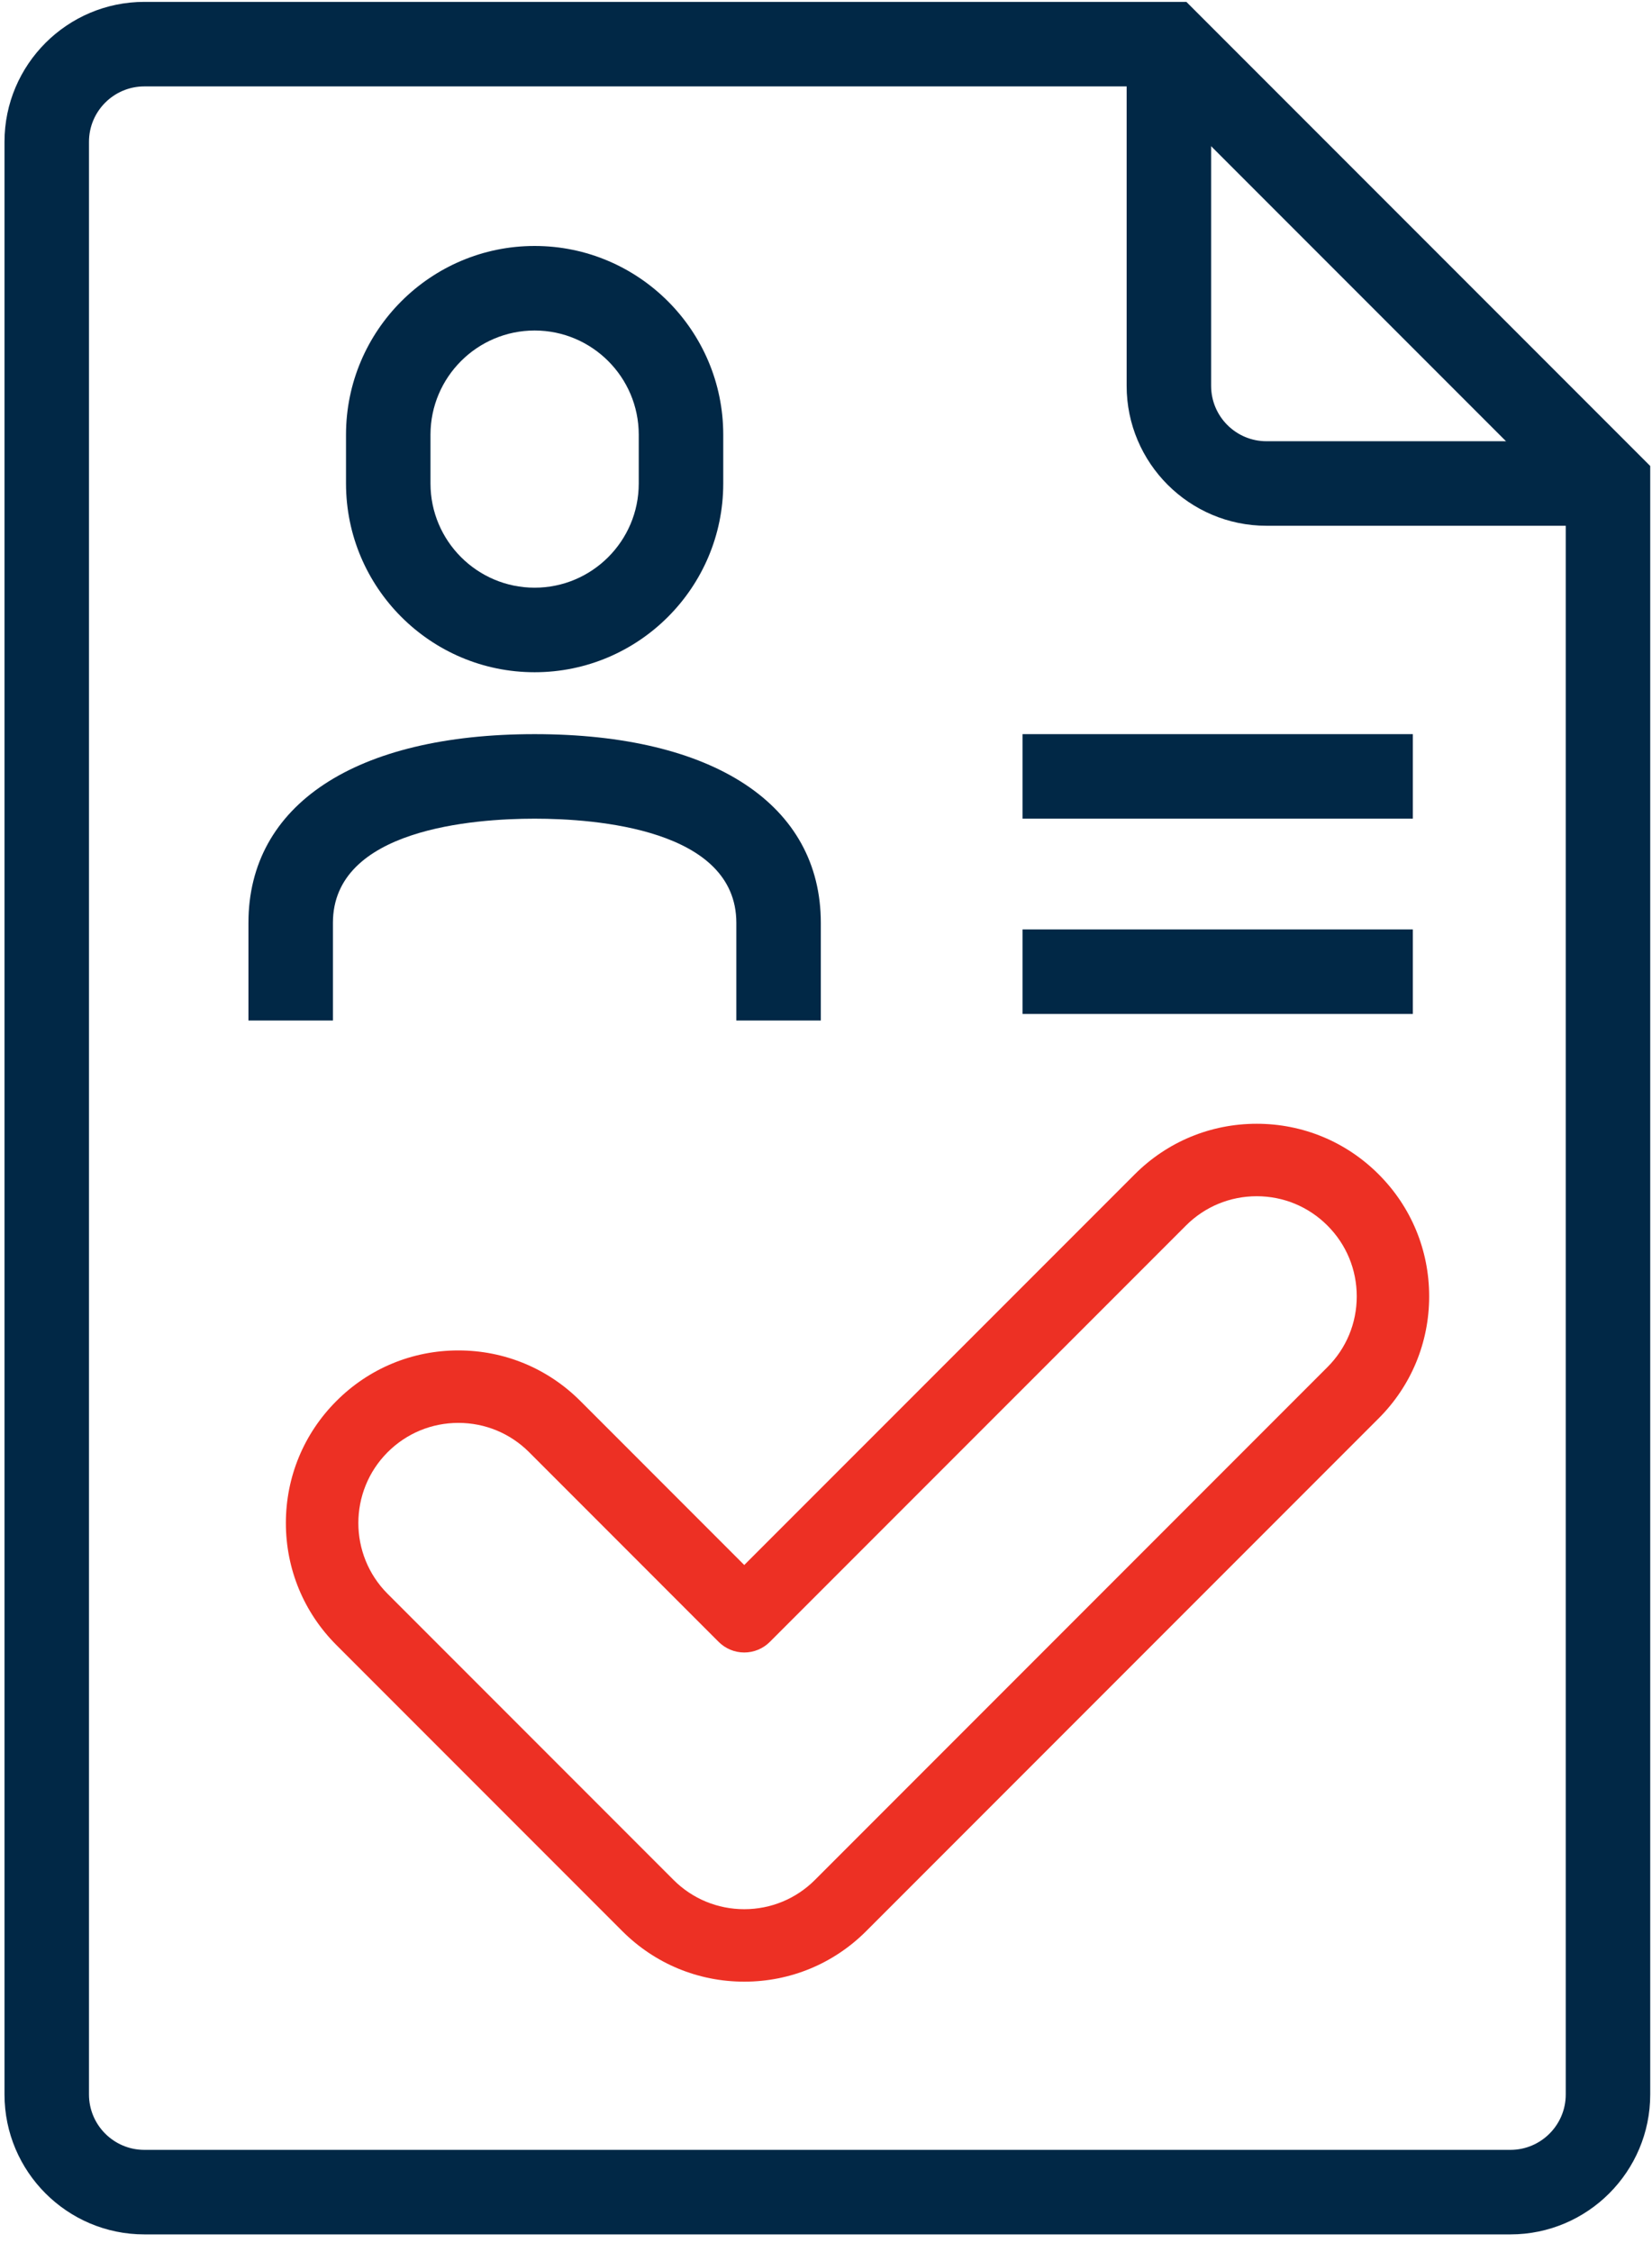 <?xml version="1.0" encoding="UTF-8"?>
<svg width="80px" height="109px" viewBox="0 0 80 109" version="1.1" xmlns="http://www.w3.org/2000/svg" xmlns:xlink="http://www.w3.org/1999/xlink">
    <!-- Generator: Sketch 64 (93537) - https://sketch.com -->
    <title>ic_success</title>
    <desc>Created with Sketch.</desc>
    <g id="Page-1" stroke="none" stroke-width="1" fill="none" fill-rule="evenodd">
        <g id="grfx_success" transform="translate(-40, -28)">
            <g id="ic_success" transform="translate(40, 28)">
                <path d="M6.989,4.182 C5.511,4.182 4.309,5.384 4.309,6.862 L4.309,101.369 C4.309,102.847 5.511,104.049 6.989,104.049 L73.144,104.049 C74.621,104.049 75.823,102.847 75.823,101.369 L75.823,24.248 L55.757,4.182 L6.989,4.182 Z M73.144,108.14 L6.989,108.14 C3.255,108.14 0.218,105.103 0.218,101.369 L0.218,6.862 C0.218,3.129 3.255,0.091 6.989,0.091 L57.452,0.091 L79.914,22.553 L79.914,101.369 C79.914,105.103 76.877,108.14 73.144,108.14 L73.144,108.14 Z" id="Fill-1" fill="#012846"></path>
                <path d="M77.869,25.446 L61.33,25.446 C57.597,25.446 54.559,22.409 54.559,18.675 L54.559,2.137 L58.65,2.137 L58.65,18.675 C58.65,20.153 59.852,21.355 61.33,21.355 L77.869,21.355 L77.869,25.446 Z" id="Fill-3" fill="#012846"></path>
                <polygon id="Fill-5" fill="#012846" points="49.517 39.622 68.418 39.622 68.418 35.531 49.517 35.531"></polygon>
                <polygon id="Fill-7" fill="#012846" points="49.517 49.073 68.418 49.073 68.418 44.982 49.517 44.982"></polygon>
                <path d="M39.749,49.39 L35.658,49.39 L35.658,44.665 C35.658,40.114 28.827,39.622 25.89,39.622 C22.953,39.622 16.122,40.114 16.122,44.665 L16.122,49.39 L12.031,49.39 L12.031,44.665 C12.031,38.946 17.212,35.531 25.89,35.531 C34.568,35.531 39.749,38.946 39.749,44.665 L39.749,49.39 Z" id="Fill-8" fill="#012846"></path>
                <path d="M25.89,15.996 C23.11,15.996 20.847,18.258 20.847,21.038 L20.847,23.401 C20.847,26.181 23.11,28.443 25.89,28.443 C28.67,28.443 30.932,26.181 30.932,23.401 L30.932,21.038 C30.932,18.258 28.67,15.996 25.89,15.996 M25.89,32.535 C20.853,32.535 16.756,28.437 16.756,23.401 L16.756,21.038 C16.756,16.002 20.853,11.904 25.89,11.904 C30.927,11.904 35.024,16.002 35.024,21.038 L35.024,23.401 C35.024,28.437 30.927,32.535 25.89,32.535" id="Fill-9" fill="#012846"></path>
                <path d="M22.197,68.865 C20.903,68.865 19.687,69.369 18.771,70.284 C16.882,72.174 16.881,75.248 18.77,77.137 L32.614,90.982 C33.53,91.897 34.747,92.401 36.041,92.401 C37.335,92.401 38.552,91.897 39.467,90.982 L64.283,66.166 C65.199,65.251 65.702,64.035 65.702,62.741 C65.702,61.447 65.199,60.23 64.283,59.315 C63.368,58.399 62.152,57.895 60.858,57.895 C59.563,57.895 58.346,58.399 57.431,59.314 L37.281,79.463 C36.952,79.792 36.506,79.977 36.041,79.977 C35.576,79.977 35.13,79.792 34.801,79.463 L25.625,70.285 C24.709,69.369 23.492,68.865 22.197,68.865 M36.041,95.908 C33.811,95.908 31.713,95.039 30.135,93.462 L16.291,79.617 C14.713,78.039 13.844,75.942 13.844,73.711 C13.844,71.48 14.714,69.382 16.292,67.805 C17.869,66.227 19.966,65.358 22.197,65.358 L22.198,65.358 C24.429,65.358 26.527,66.227 28.104,67.805 L36.041,75.743 L54.951,56.835 C56.529,55.257 58.626,54.388 60.857,54.388 L60.858,54.388 C63.089,54.388 65.186,55.257 66.763,56.835 C68.341,58.412 69.209,60.509 69.209,62.741 C69.209,64.971 68.341,67.069 66.763,68.646 L41.947,93.462 C40.369,95.039 38.272,95.908 36.041,95.908" id="Fill-10" fill="#ED3024"></path>
            </g>
        </g>
    </g>
</svg>